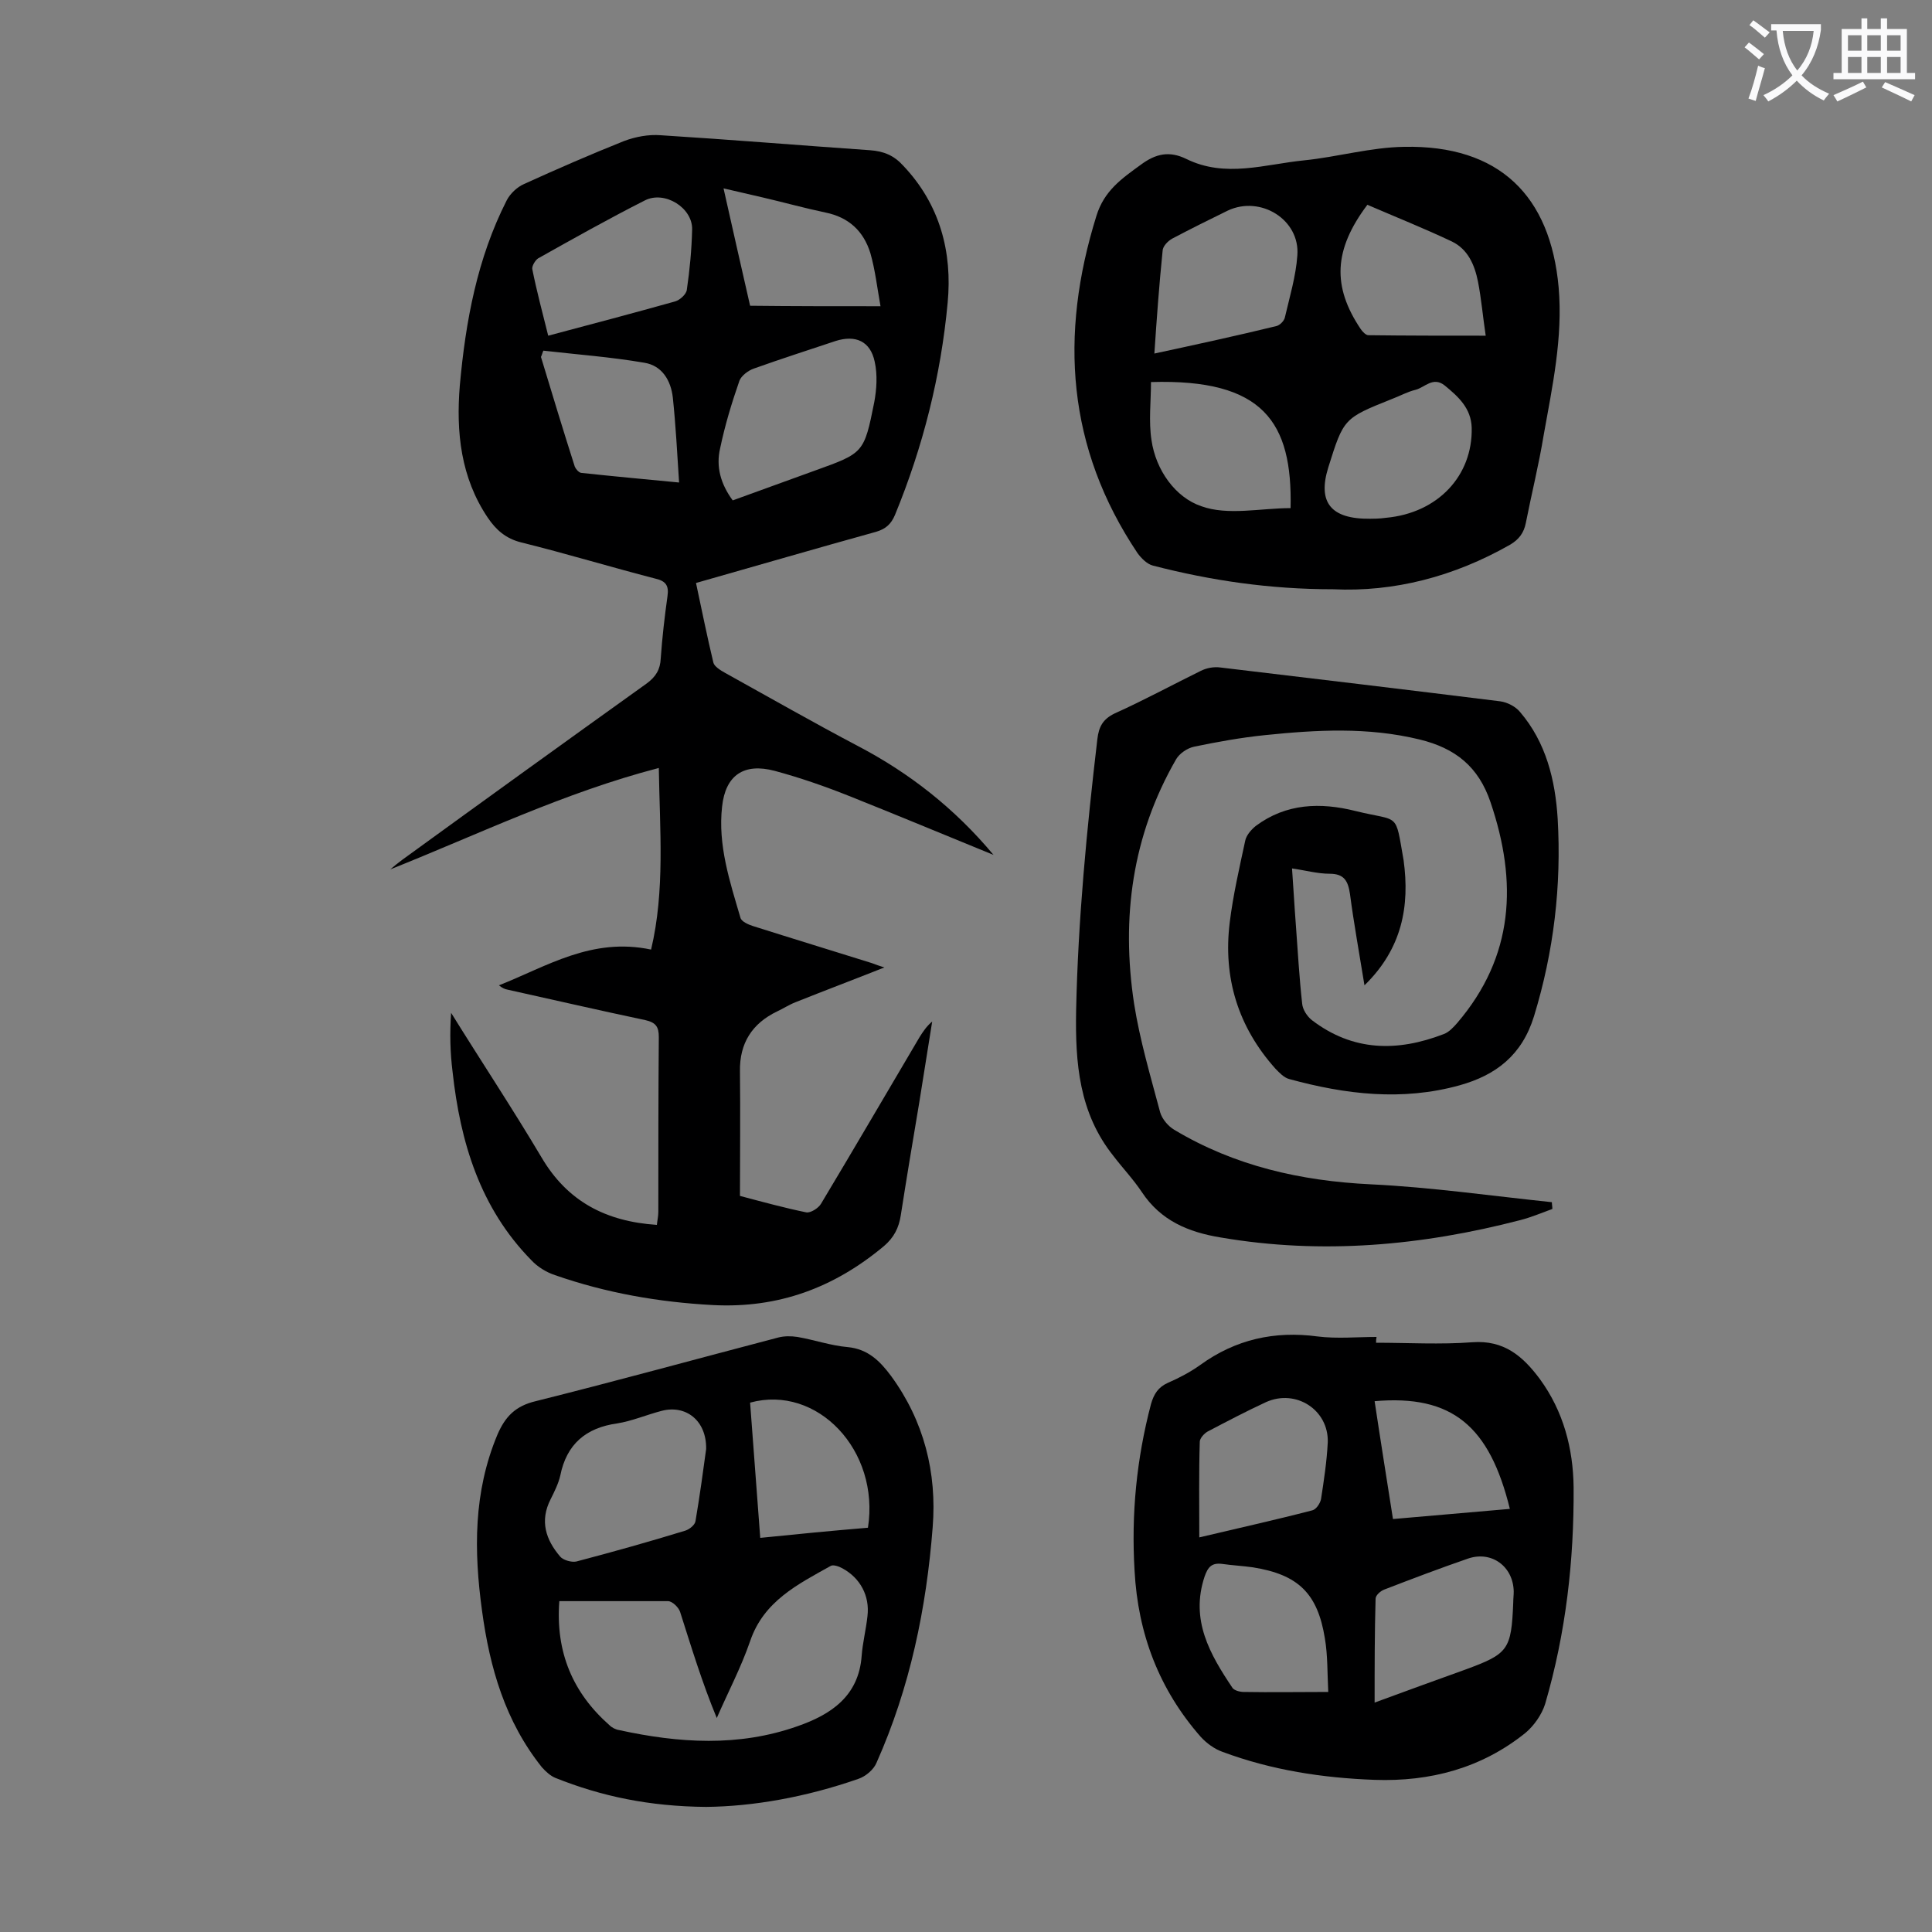 <svg enable-background="new 0 0 400 400" viewBox="0 0 400 400" xmlns="http://www.w3.org/2000/svg"><rect x="0" y="0" width="400" height="400" fill="#808080" stroke="none"/><g fill="#000001"><path d="m205.7 177c-10.3-4.2-20.1-8.3-29.9-12.2-5-2-10.2-3.8-15.4-5.2-6.4-1.7-10.2.9-10.9 7.4-.9 8 1.6 15.5 3.8 23 .2.8 1.6 1.4 2.5 1.7 8.2 2.6 16.4 5.1 24.7 7.7.8.3 1.6.6 2.6.9-6.3 2.5-12.4 4.8-18.4 7.2-1.3.5-2.5 1.3-3.8 1.9-5.2 2.5-7.8 6.6-7.7 12.4.1 8.6 0 17.2 0 25.8 4.9 1.3 9.3 2.5 13.7 3.4.9.2 2.6-.9 3.1-1.8 6.9-11.5 13.6-23 20.4-34.5.7-1.1 1.4-2.2 2.6-3.2-.9 5.6-1.8 11.3-2.7 16.9-1.3 7.7-2.6 15.5-3.8 23.2-.4 2.6-1.4 4.6-3.5 6.4-10.3 8.6-21.8 12.9-35.4 12.2-11.2-.6-22.1-2.5-32.7-6.2-1.8-.6-3.6-1.7-4.9-3.1-10.6-10.8-14.7-24.4-16.3-39-.5-4-.6-8-.3-12.2 6.2 10 12.7 19.8 18.7 29.9 5.4 9.2 13.4 13.3 23.9 14 .1-1 .3-1.8.3-2.7 0-12.1 0-24.1.1-36.2 0-2.1-.6-3-2.8-3.5-9.5-2-19-4.2-28.5-6.3-.6-.1-1.2-.4-1.8-.9 9.9-3.9 19.2-10 31.5-7.4 2.9-12.2 1.8-24.8 1.6-37.6-19.6 5.1-37.3 13.7-55.6 21 .8-.7 1.7-1.4 2.5-2 16.8-12.2 33.7-24.4 50.6-36.5 1.9-1.4 2.8-2.9 2.9-5.2.3-4.3.8-8.6 1.4-12.9.3-2.1-.3-3.1-2.5-3.6-9.3-2.4-18.5-5.2-27.8-7.5-3.2-.8-5.2-2.6-6.9-5.1-5.6-8.3-6.6-17.7-5.8-27.4 1.2-13.3 3.6-26.3 9.7-38.3.7-1.4 2.2-2.8 3.6-3.4 6.8-3.1 13.7-6.1 20.7-8.9 2.4-.9 5.1-1.4 7.6-1.2 14.4.9 28.9 2.1 43.3 3.1 2.9.2 5 1.1 6.9 3.2 7.6 8 10.2 17.9 9.2 28.4-1.4 15.1-5.1 29.8-10.9 43.9-.8 1.9-1.9 2.9-3.9 3.5-12.3 3.4-24.6 7-37.3 10.6 1.2 5.6 2.3 11.1 3.6 16.5.2.8 1.5 1.6 2.4 2.1 9.2 5.1 18.3 10.3 27.6 15.2 10.5 5.5 19.9 12.8 28 22.5zm-54-73.4c5.7-2.1 11.4-4.1 17.1-6.2 10-3.6 10.1-3.6 12.2-14.1.5-2.7.7-5.7.1-8.4-.9-4.3-4-5.6-8.1-4.3-5.7 1.9-11.3 3.7-16.9 5.7-1.2.4-2.6 1.5-3 2.5-1.6 4.6-3 9.2-4 14-.9 3.8.1 7.4 2.6 10.8zm-38.2-34.1c9.1-2.4 17.7-4.7 26.3-7.1 1-.3 2.3-1.5 2.4-2.4.6-4.1 1-8.3 1.1-12.5.1-4.5-5.7-8.1-9.8-6-7.5 3.8-14.8 7.9-22.1 12-.6.4-1.3 1.6-1.2 2.2.9 4.5 2.1 9 3.3 13.8zm-1 3.1c-.2.4-.3.9-.5 1.3 2.3 7.6 4.6 15.2 7 22.7.2.5.8 1.2 1.3 1.3 6.5.7 13 1.3 20.3 2-.4-6.2-.7-11.9-1.3-17.6-.4-3.5-2.2-6.6-5.9-7.2-7-1.2-13.9-1.7-20.9-2.5zm69.8-9.2c-.7-3.9-1.1-7.5-2.1-11-1.4-4.5-4.4-7.4-9.3-8.4-4.3-.9-8.6-2.1-12.9-3.1-2.6-.6-5.2-1.2-8.2-1.9 1.9 8.5 3.7 16.4 5.5 24.3 8.9.1 17.5.1 27 .1z"/><path d="m276 122c-13.1 0-25.3-1.8-37.3-4.9-1.2-.3-2.4-1.5-3.2-2.6-14.6-21.8-16.2-45.1-8.5-69.8 1.6-5.2 5.2-7.7 9.2-10.6 3.1-2.3 5.9-2.9 9.4-1.2 8.1 4 16.3 1.1 24.4.3 6.9-.7 13.8-2.7 20.7-2.8 19.7-.4 30.3 10.1 32 29.1.9 10.4-1.3 20.5-3.1 30.6-1 6.1-2.5 12.1-3.7 18.2-.4 2-1.4 3.4-3.3 4.5-11.6 6.6-24 9.8-36.6 9.2zm-37-48.8c8.8-1.9 17.1-3.7 25.3-5.7.7-.2 1.5-1 1.7-1.7 1-4.3 2.3-8.6 2.6-12.9.6-7.4-7.6-12.5-14.4-9.3-3.9 1.9-7.7 3.8-11.5 5.8-.9.5-2 1.6-2 2.6-.7 6.9-1.2 13.7-1.7 21.2zm44.7 34.2c.5 0 1.9 0 3.3-.2 10.7-1 17.9-8.7 17.7-18.6-.1-4.1-2.8-6.5-5.6-8.8-2.4-1.9-4.1.4-6 .9-1.7.4-3.3 1.3-4.9 1.9-10 4-10 4-13.2 14.2-2.2 7.1.4 10.7 8.7 10.6zm-.6-65c-7 9.3-7.3 16.9-1.4 25.7.4.6 1.1 1.3 1.6 1.3 7.9.1 15.8.1 24.3.1-.6-4-.9-7.6-1.6-11.2-.7-3.5-2.1-6.7-5.4-8.3-5.7-2.7-11.7-5.1-17.5-7.6zm-44.8 36.7c0 4-.5 8.1.1 12 .9 6.3 5 11.9 10.3 13.7 5.5 2 12.3.4 18.5.4.4-17.8-5.6-26.8-28.9-26.1z"/><path d="m282.5 204c-1.1-6.8-2.2-12.8-3-18.9-.4-2.7-1.2-4.2-4.2-4.2-2.5 0-5-.7-7.8-1.1.3 4.1.5 7.9.8 11.8.4 5.4.7 10.8 1.3 16.2.1 1.2 1 2.6 2 3.4 8.5 6.5 17.7 6.6 27.3 2.9 1.1-.4 2-1.4 2.8-2.3 11.8-13.8 12.5-29.2 6.9-45.7-2.5-7.4-7.3-11.2-14.7-13-10.7-2.6-21.3-2-32-.9-4.9.5-9.9 1.4-14.7 2.4-1.4.3-3 1.4-3.7 2.6-9.1 15.8-11.4 32.8-8.7 50.6 1.2 7.6 3.4 15 5.4 22.5.4 1.4 1.7 2.9 2.9 3.6 12.5 7.5 26.2 10.6 40.7 11.3 12.5.6 25 2.4 37.5 3.7 0 .5.1.9.1 1.4-2.2.8-4.3 1.7-6.6 2.3-20.4 5.3-41.1 7.2-62.1 3.6-6.7-1.1-12.4-3.5-16.3-9.4-1.8-2.7-4-5-5.9-7.5-7.1-8.9-7.9-19.2-7.7-30.1.4-18.8 2.2-37.5 4.4-56.2.3-2.5 1.1-4.1 3.6-5.3 6-2.7 11.9-5.9 17.8-8.8 1.2-.6 2.7-.9 4.1-.7 19.3 2.3 38.6 4.6 57.9 7 1.5.2 3.2 1.1 4.1 2.2 5.4 6.3 7.3 14.1 7.8 22.1.8 13.9-.8 27.5-4.9 40.9-2.5 8.1-7.9 12.2-15.4 14.3-11.9 3.3-23.6 1.9-35.3-1.3-1.1-.3-2-1.3-2.8-2.1-7.8-8.7-10.9-18.9-9.5-30.3.7-5.7 2-11.3 3.2-16.9.2-1.1 1.2-2.3 2.2-3.1 6.3-4.7 13.4-4.9 20.6-3.1 9.3 2.3 8.2 0 10 10.2 1.3 9.5-.3 18.3-8.1 25.9z"/><path d="m284.9 278c6.6 0 13.3.4 19.9-.1s10.5 2.9 14 7.6c4.9 6.7 6.9 14.4 7 22.4.1 15.2-1.6 30.2-5.9 44.9-.7 2.2-2.3 4.5-4.1 6-9.1 7.3-19.7 10.1-31.2 9.7-10.8-.4-21.3-2-31.5-5.8-1.7-.6-3.3-1.8-4.5-3.1-8.6-9.8-13-21.3-13.7-34.4-.7-11.7.4-23.1 3.4-34.5.6-2.1 1.5-3.5 3.5-4.4 2.3-1 4.6-2.2 6.7-3.7 7.3-5.3 15.4-7.1 24.3-5.9 4 .5 8.2.1 12.2.1-.1.5-.1.8-.1 1.2zm-.3 74.5c6.5-2.4 12.6-4.6 18.7-6.8 9-3.3 9.6-4.1 10-13.9 0-.8.1-1.5.1-2.3-.1-5.2-4.6-8.5-9.5-6.8-5.8 2-11.6 4.2-17.3 6.4-.8.3-1.8 1.2-1.8 1.9-.2 7-.2 14-.2 21.5zm-36.3-34.2c8-1.9 15.7-3.6 23.4-5.6.8-.2 1.6-1.4 1.8-2.3.6-3.9 1.2-7.8 1.4-11.8.2-6.7-6.6-11.1-12.8-8.3-4.1 1.9-8.1 4-12.1 6.1-.7.4-1.6 1.4-1.6 2.1-.2 6.5-.1 13-.1 19.8zm26.7 32c-.2-4-.1-7.6-.7-11.1-1.5-9.3-5.5-13.2-14.9-14.7-2.1-.3-4.2-.4-6.3-.7-2.2-.3-3 .6-3.7 2.6-3 9 1.1 16.1 5.8 23.1.4.5 1.5.8 2.3.8 5.7.1 11.2 0 17.5 0zm37.6-37.9c-4.2-17.1-11.9-23.7-28-22.3 1.2 8 2.5 16.1 3.8 24.4 8.2-.7 16.1-1.4 24.2-2.1z"/><path d="m146.2 374.1c-11.8-.1-21.7-2.2-31.2-6-1-.4-2-1.3-2.8-2.2-7.6-9.5-10.8-20.6-12.4-32.4-1.7-12.4-1.8-24.6 3.2-36.5 1.6-3.7 3.7-5.9 7.9-6.9 16.8-4.2 33.5-8.8 50.3-13.2 1.2-.3 2.6-.3 3.9-.1 3.5.6 6.9 1.8 10.4 2.1 4.2.4 6.7 2.9 9 6 6.8 9.3 9.5 20 8.6 31.3-1.3 16.8-4.7 33.2-11.6 48.7-.6 1.5-2.3 2.9-3.8 3.4-10.9 3.8-21.8 5.7-31.5 5.8zm-30.4-42.6c-.8 10.6 2.8 19 10.4 25.7.5.5 1.3.9 2 1 12.4 2.7 24.7 3.5 36.9-.8 6.9-2.4 12.7-6.2 13.3-14.6.2-2.7.9-5.4 1.2-8.2.5-4.2-1.5-7.9-5.2-9.9-.7-.4-1.9-.8-2.4-.5-6.8 3.8-13.9 7.3-16.7 15.6-1.9 5.5-4.6 10.6-6.9 15.9-3.1-7.5-5.3-14.8-7.6-22-.3-.9-1.6-2.2-2.5-2.2-7.5 0-14.9 0-22.5 0zm30.4-31.5c.1-5.9-4.2-9.2-9.2-7.9-3.1.8-6.1 2.1-9.2 2.6-6.5.9-10.5 4.3-11.8 10.8-.4 1.7-1.2 3.3-2 4.9-2.3 4.5-1 8.4 2 11.9.6.7 2.3 1.2 3.3 1 7.6-2 15.1-4.1 22.6-6.4.9-.3 2-1.2 2.1-2 .9-5.3 1.6-10.5 2.2-14.9zm33.5 16.3c2.5-16-10.5-29.7-24.4-25.9.7 9.3 1.4 18.6 2.1 28 7.8-.8 15.1-1.5 22.3-2.1z"/></g><path d="m362.1 8.8c1.1.8 2.1 1.6 3.1 2.4l-1 1.1c-1.3-1.1-2.3-2-3-2.5zm1.9 4.8c.5.2.9.4 1.4.5-.6 2.3-1.3 4.5-1.9 6.8l-1.5-.5c.8-2.1 1.4-4.3 2-6.8zm-1-9.4c1.3.9 2.4 1.8 3.4 2.5l-1 1.1c-1.4-1.2-2.4-2.1-3.2-2.6zm3.7 2.2v-1.4h10.3v1.2c-.5 3.6-1.8 6.8-4 9.4 1.5 1.6 3.4 2.8 5.7 3.8-.3.4-.7.8-1.1 1.4-2.3-1.1-4.1-2.5-5.6-4.1-1.6 1.6-3.6 3.1-5.9 4.3-.3-.5-.7-.9-1-1.3 2.4-1.1 4.4-2.5 6-4.1-1.9-2.5-3-5.6-3.3-9.3h-1.1zm8.8 0h-6.4c.3 3.3 1.3 6 3 8.2 2-2.3 3.1-5.1 3.4-8.2z" fill="#fafafb"/><path d="m385.3 3.8h1.3v2.2h2.8v-2.2h1.3v2.2h4.1v9.1h1.7v1.3h-16.9v-1.3h1.7v-9.1h4.1v-2.2zm.4 13.1.7 1.2c-1.8.9-3.8 1.9-6 2.9-.2-.4-.5-.8-.8-1.3 2.3-1 4.3-1.9 6.1-2.8zm-3.1-6.4h2.8v-3.2h-2.8zm0 4.6h2.8v-3.3h-2.8zm4-4.6h2.8v-3.2h-2.8zm0 4.6h2.8v-3.3h-2.8zm3.7 1.9c2.1.9 4.1 1.8 6.1 2.7l-.7 1.3c-2.2-1.1-4.2-2-6.1-2.9zm3.2-9.7h-2.8v3.2h2.8zm-2.8 7.8h2.8v-3.3h-2.8z" fill="#fafafb"/></svg>